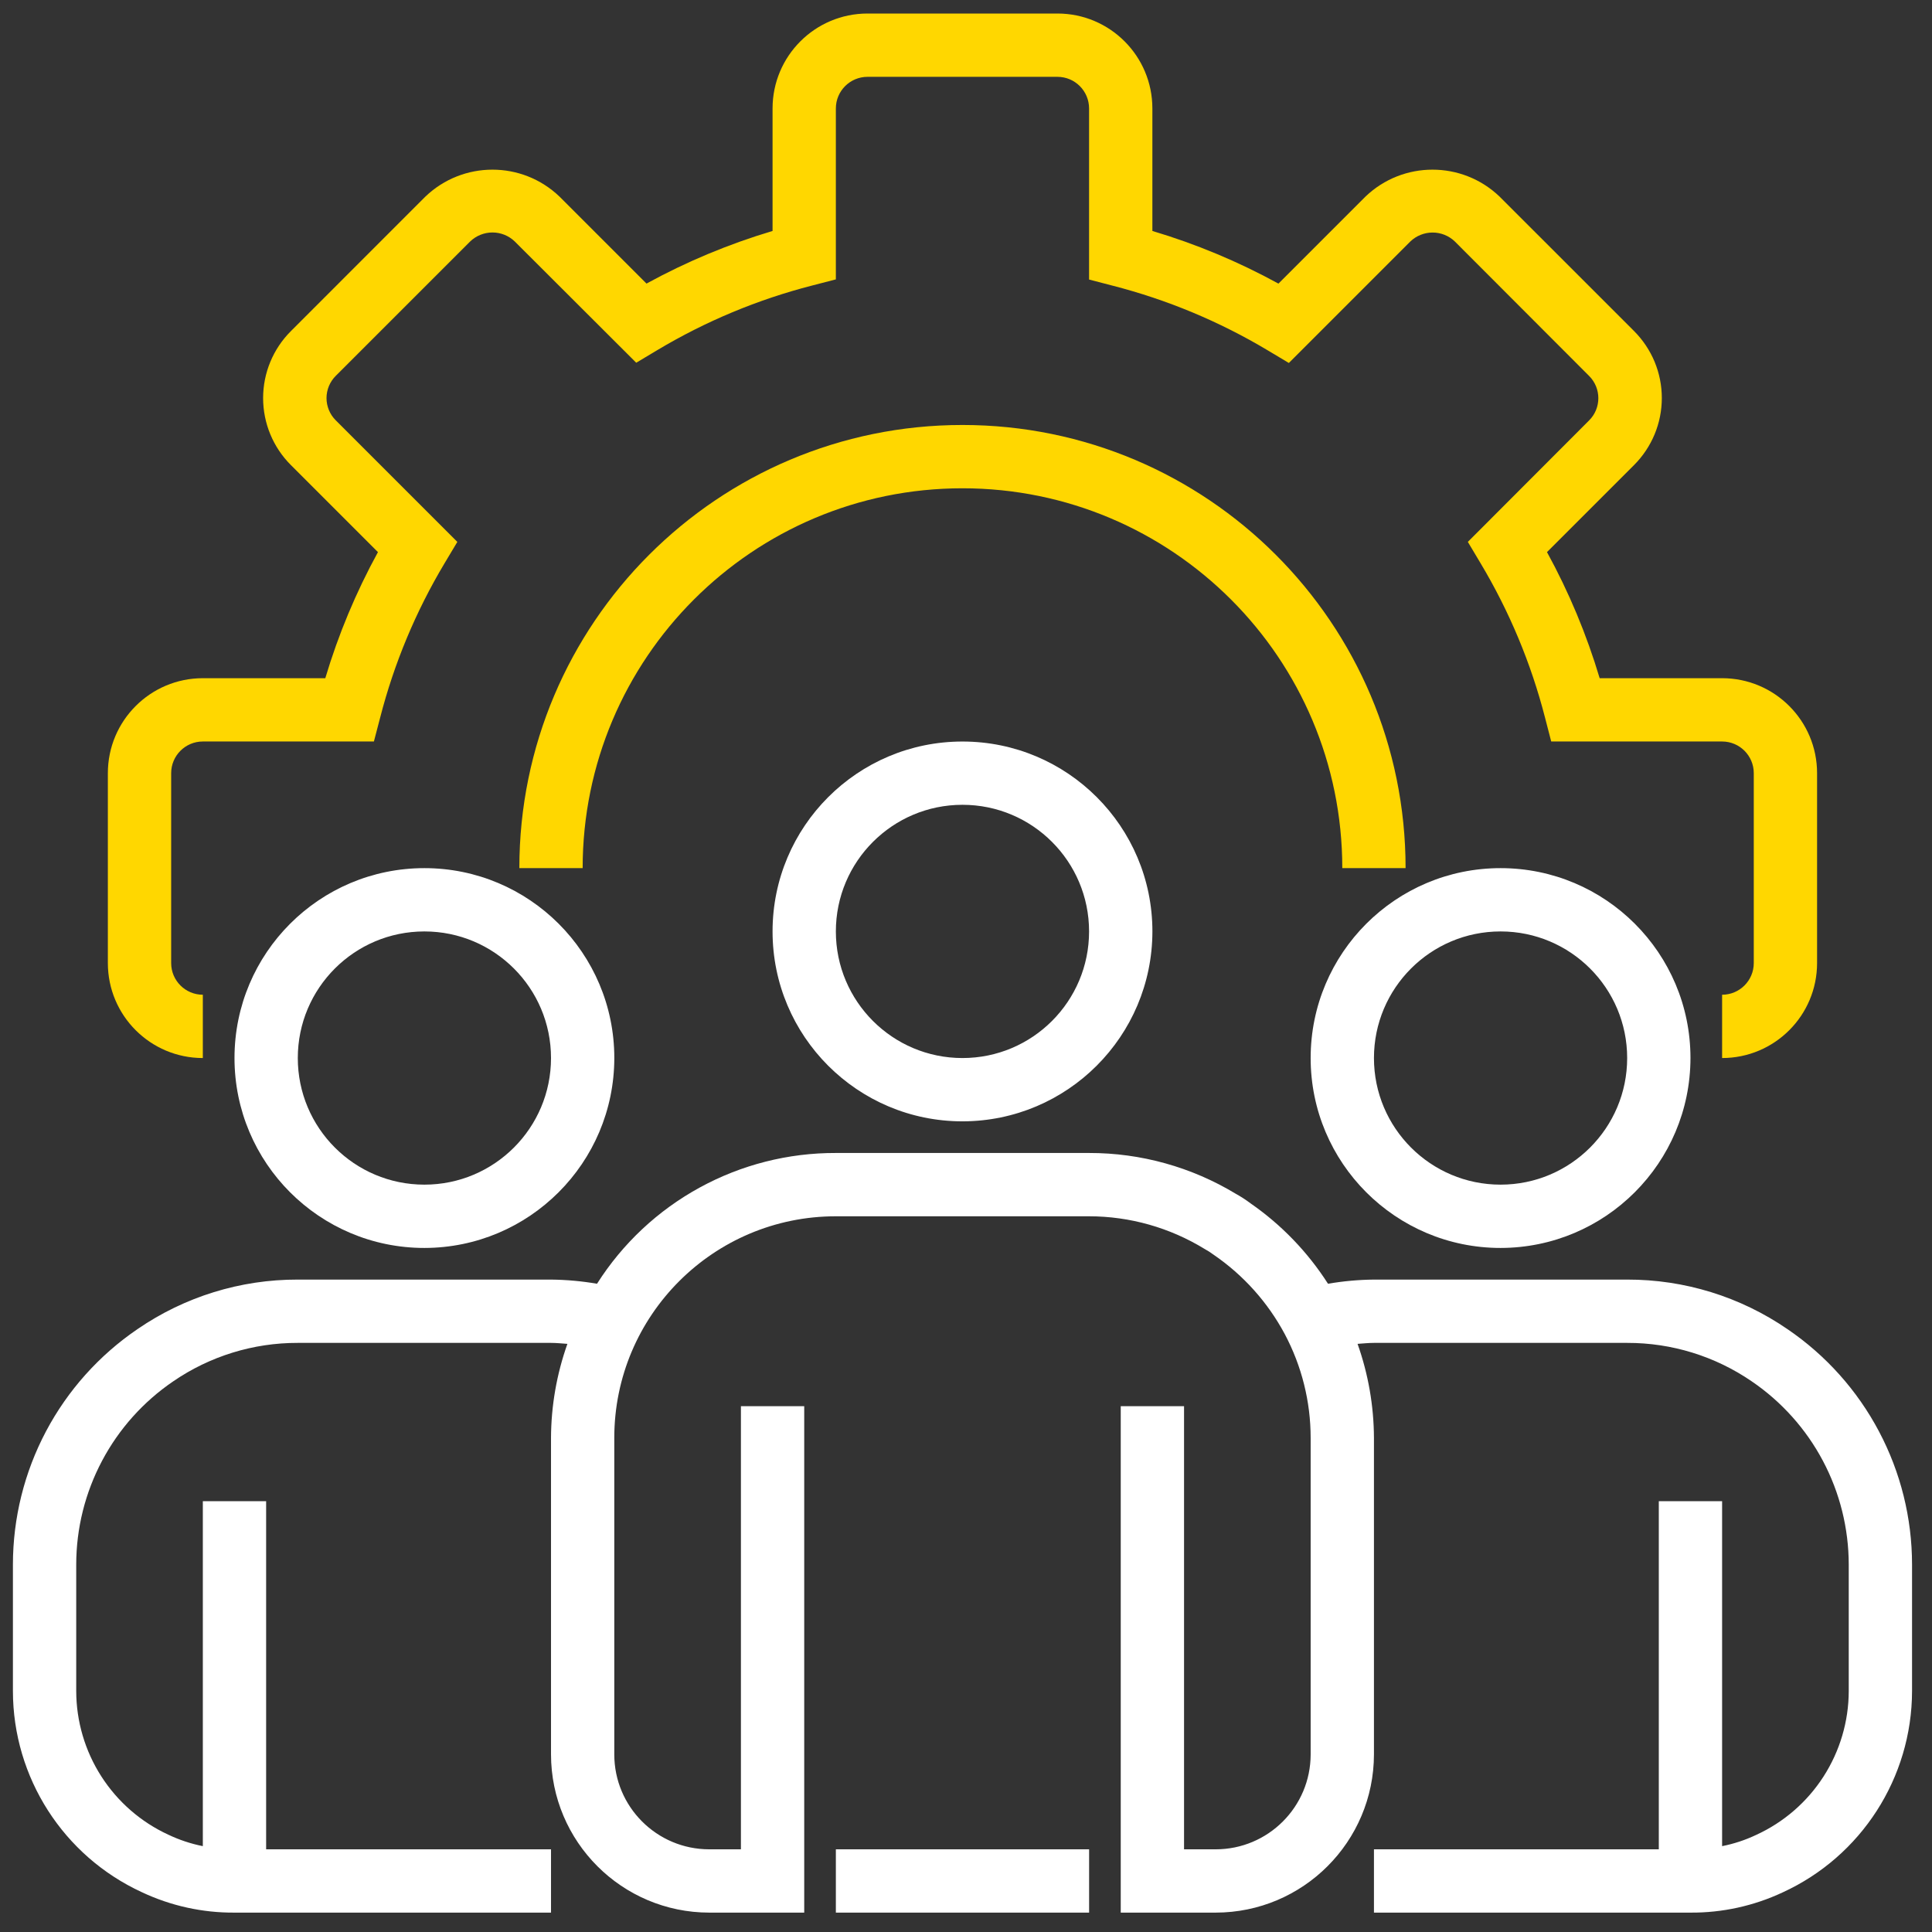 <svg width="64" height="64" viewBox="0 0 64 64" fill="none" xmlns="http://www.w3.org/2000/svg">
<rect x="0" y="0" width="64" height="64" fill="#333333" stroke="none"/>
<path d="M57.047 35.049V32.952C57.626 32.952 58.096 32.482 58.096 31.903V25.612C58.096 25.033 57.626 24.563 57.047 24.563H51.386L51.182 23.776C50.719 21.974 49.998 20.249 49.043 18.653L48.624 17.951L52.644 13.924C53.048 13.519 53.048 12.862 52.644 12.456L48.191 7.997C47.993 7.808 47.73 7.703 47.457 7.703C47.183 7.703 46.92 7.808 46.722 7.997L42.695 12.024L41.994 11.605C40.395 10.649 38.668 9.929 36.864 9.465L36.077 9.26V3.593C36.077 3.014 35.608 2.545 35.029 2.545H28.738C28.159 2.545 27.689 3.014 27.689 3.593V9.255L26.901 9.459C25.1 9.922 23.374 10.642 21.778 11.596L21.076 12.016L17.05 7.997C16.852 7.807 16.588 7.701 16.313 7.701C16.039 7.701 15.775 7.807 15.577 7.997L11.123 12.45C11.025 12.547 10.949 12.662 10.896 12.788C10.844 12.915 10.816 13.05 10.816 13.187C10.816 13.324 10.844 13.46 10.896 13.586C10.949 13.713 11.025 13.828 11.123 13.924L15.15 17.951L14.73 18.653C13.775 20.249 13.055 21.974 12.592 23.776L12.386 24.563H6.719C6.14 24.563 5.67 25.033 5.67 25.612V31.903C5.67 32.482 6.14 32.952 6.719 32.952V35.049C4.982 35.049 3.573 33.64 3.573 31.903V25.612C3.573 23.875 4.982 22.466 6.719 22.466H10.776C11.208 21.017 11.793 19.617 12.52 18.29L9.637 15.407C9.047 14.819 8.716 14.02 8.716 13.187C8.716 12.354 9.047 11.556 9.637 10.968L14.093 6.511C15.335 5.323 17.292 5.323 18.533 6.511L21.416 9.394C22.743 8.667 24.142 8.083 25.592 7.651V3.593C25.592 1.856 27.001 0.448 28.738 0.448H35.029C36.766 0.448 38.174 1.856 38.174 3.593V7.651C39.624 8.083 41.024 8.668 42.35 9.395L45.234 6.511C46.475 5.323 48.432 5.323 49.674 6.511L54.13 10.966C54.421 11.258 54.653 11.604 54.811 11.984C54.969 12.365 55.05 12.774 55.05 13.186C55.05 13.598 54.969 14.007 54.811 14.387C54.653 14.768 54.421 15.114 54.13 15.406L51.246 18.289C51.973 19.616 52.558 21.017 52.991 22.466H57.047C58.784 22.466 60.193 23.875 60.193 25.612V31.903C60.193 33.64 58.784 35.049 57.047 35.049Z" fill="#FFD700"/>
<path d="M46.562 28.758H44.465C44.465 21.809 38.832 16.175 31.883 16.175C24.934 16.175 19.301 21.809 19.301 28.758H17.204C17.204 20.651 23.776 14.078 31.883 14.078C39.99 14.078 46.562 20.651 46.562 28.758Z" fill="#FFD700"/>
<path d="M31.883 37.146C28.409 37.146 25.592 34.329 25.592 30.855C25.592 27.38 28.409 24.564 31.883 24.564C35.358 24.564 38.175 27.38 38.175 30.855C38.171 34.328 35.357 37.142 31.883 37.146ZM31.883 26.66C29.567 26.66 27.689 28.538 27.689 30.855C27.689 33.171 29.567 35.049 31.883 35.049C34.2 35.049 36.077 33.171 36.077 30.855C36.077 28.538 34.2 26.66 31.883 26.66ZM49.708 41.34C46.234 41.34 43.417 38.523 43.417 35.049C43.417 31.574 46.234 28.758 49.708 28.758C53.183 28.758 55.999 31.574 55.999 35.049C55.995 38.522 53.181 41.336 49.708 41.34ZM49.708 30.855C47.392 30.855 45.514 32.732 45.514 35.049C45.514 37.365 47.392 39.243 49.708 39.243C52.024 39.243 53.902 37.365 53.902 35.049C53.902 32.732 52.024 30.855 49.708 30.855ZM14.059 41.34C10.584 41.34 7.768 38.523 7.768 35.049C7.768 31.574 10.584 28.758 14.059 28.758C17.533 28.758 20.35 31.574 20.35 35.049C20.346 38.522 17.532 41.336 14.059 41.34ZM14.059 30.855C11.742 30.855 9.865 32.732 9.865 35.049C9.865 37.365 11.742 39.243 14.059 39.243C16.375 39.243 18.253 37.365 18.253 35.049C18.253 32.732 16.375 30.855 14.059 30.855Z" fill="white"/>
<path d="M59.213 44.03C57.651 42.956 55.798 42.383 53.902 42.388H45.514C45.004 42.393 44.495 42.439 43.992 42.526C43.321 41.477 42.448 40.571 41.425 39.862C41.271 39.746 41.11 39.641 40.941 39.548C39.474 38.66 37.792 38.191 36.077 38.194H27.689C26.112 38.189 24.558 38.583 23.175 39.341C21.791 40.098 20.622 41.194 19.777 42.526C19.273 42.439 18.764 42.393 18.253 42.388H9.864C7.969 42.383 6.118 42.955 4.556 44.028C3.285 44.893 2.244 46.055 1.524 47.414C0.805 48.773 0.429 50.287 0.428 51.825V56.019C0.431 58.882 2.097 61.482 4.698 62.681C5.657 63.133 6.706 63.365 7.767 63.358H18.253V61.261H8.816V49.728H6.719V61.156C6.324 61.077 5.941 60.95 5.577 60.777C4.667 60.358 3.897 59.687 3.356 58.844C2.815 58.001 2.527 57.02 2.525 56.019V51.825C2.526 50.628 2.82 49.45 3.38 48.393C3.94 47.335 4.75 46.431 5.739 45.758C6.953 44.925 8.392 44.481 9.864 44.485H18.253C18.437 44.485 18.615 44.505 18.796 44.517C18.441 45.517 18.257 46.57 18.253 47.631V58.116C18.256 61.01 20.601 63.355 23.495 63.358H26.641V46.582H24.544V61.261H23.495C21.758 61.261 20.349 59.853 20.349 58.116V47.631C20.349 43.577 23.636 40.291 27.689 40.291H36.077C37.426 40.292 38.749 40.666 39.899 41.37C40.005 41.428 40.108 41.493 40.205 41.566C41.187 42.238 41.994 43.138 42.556 44.187C43.121 45.247 43.417 46.43 43.417 47.631V58.116C43.417 59.853 42.008 61.261 40.271 61.261H39.223V46.582H37.126V63.358H40.271C43.165 63.355 45.51 61.01 45.514 58.116V47.631C45.509 46.57 45.326 45.517 44.971 44.517C45.152 44.505 45.33 44.485 45.514 44.485H53.902C55.375 44.481 56.815 44.926 58.03 45.76C59.018 46.433 59.827 47.337 60.387 48.394C60.947 49.451 61.24 50.629 61.242 51.825V56.019C61.24 57.024 60.949 58.007 60.405 58.852C59.861 59.697 59.086 60.368 58.172 60.785C57.814 60.955 57.436 61.079 57.047 61.156V49.728H54.95V61.261H45.514V63.358H55.999C57.053 63.365 58.096 63.136 59.051 62.689C61.66 61.494 63.334 58.889 63.339 56.019V51.825C63.338 50.288 62.962 48.774 62.243 47.416C61.524 46.057 60.484 44.895 59.213 44.03Z" fill="white"/>
<path d="M27.689 61.261H36.078V63.358H27.689V61.261Z" fill="white"/>
</svg>
